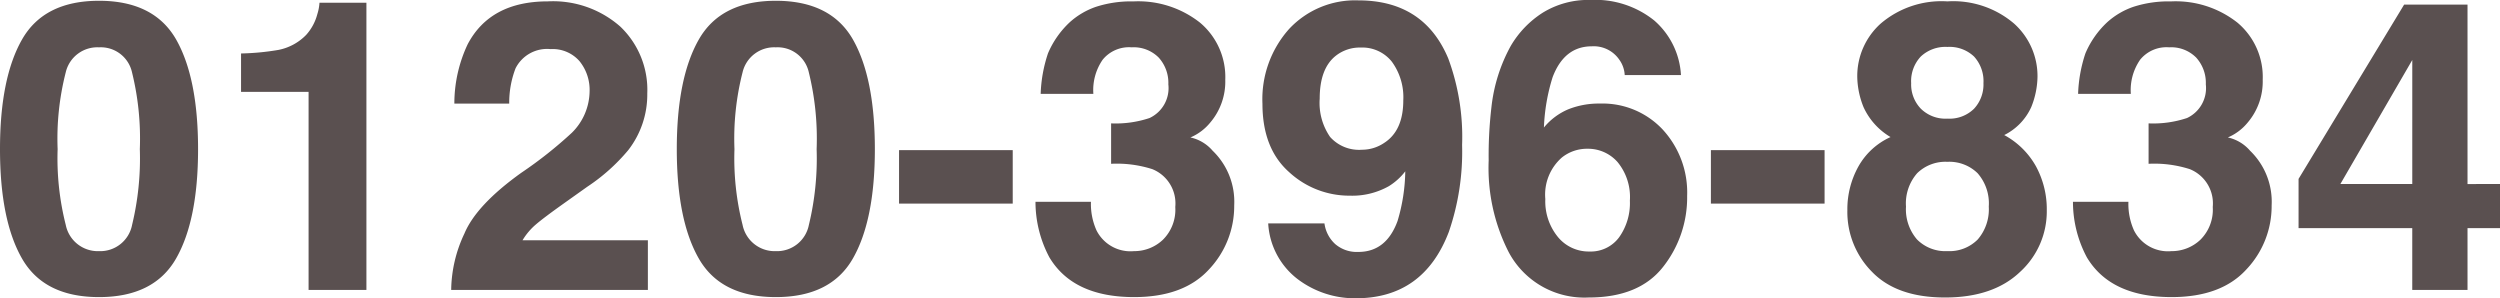 <svg xmlns="http://www.w3.org/2000/svg" width="258.85" height="30.885" viewBox="0 0 258.85 30.885">
  <path id="パス_22350" data-name="パス 22350" d="M11.566.738Q5.886.738,3.6-3.24T1.313-14.581q0-7.362,2.287-11.361t7.967-4q5.681,0,7.978,4,2.276,4,2.276,11.361T19.534-3.24Q17.247.738,11.566.738Zm3.425-7.485a29.258,29.258,0,0,0,.8-7.834,28.7,28.7,0,0,0-.81-7.957,3.309,3.309,0,0,0-3.415-2.584,3.357,3.357,0,0,0-3.445,2.584,27.7,27.7,0,0,0-.841,7.957,28.01,28.01,0,0,0,.841,7.844A3.385,3.385,0,0,0,11.566-4.02,3.356,3.356,0,0,0,14.991-6.747ZM39.252,0H33.264V-20.508H26.271v-3.979a25.907,25.907,0,0,0,3.876-.369,5.467,5.467,0,0,0,2.871-1.559,5.132,5.132,0,0,0,1.148-2.133,4.9,4.9,0,0,0,.226-1.189h4.86ZM61.318-23.687a3.684,3.684,0,0,0-2.994-1.251,3.652,3.652,0,0,0-3.63,1.989,9.866,9.866,0,0,0-.656,3.65H48.357a14.366,14.366,0,0,1,1.374-6.132q2.338-4.45,8.306-4.45a10.532,10.532,0,0,1,7.506,2.615,9.041,9.041,0,0,1,2.789,6.921,9.37,9.37,0,0,1-1.969,5.865,19.614,19.614,0,0,1-4.245,3.794L59.78-9.023q-2.194,1.559-3,2.256a6.611,6.611,0,0,0-1.364,1.62H68.394V0H48.029A13.973,13.973,0,0,1,49.4-5.845q1.251-2.974,5.906-6.3a43.313,43.313,0,0,0,5.229-4.143,6.122,6.122,0,0,0,1.825-4.266A4.726,4.726,0,0,0,61.318-23.687ZM81.642.738q-5.681,0-7.967-3.979T71.388-14.581q0-7.362,2.287-11.361t7.967-4q5.681,0,7.978,4,2.276,4,2.276,11.361T89.609-3.24Q87.322.738,81.642.738Zm3.425-7.485a29.258,29.258,0,0,0,.8-7.834,28.7,28.7,0,0,0-.81-7.957,3.309,3.309,0,0,0-3.415-2.584A3.357,3.357,0,0,0,78.2-22.538a27.7,27.7,0,0,0-.841,7.957A28.01,28.01,0,0,0,78.2-6.737,3.385,3.385,0,0,0,81.642-4.02,3.356,3.356,0,0,0,85.066-6.747ZM94.4-14.479h11.771v5.537H94.4Zm21.062-9.331a5.527,5.527,0,0,0-.943,3.507h-5.455a14.668,14.668,0,0,1,.759-4.2,9.463,9.463,0,0,1,2.256-3.22,7.859,7.859,0,0,1,2.728-1.6,11.8,11.8,0,0,1,3.876-.554,10.315,10.315,0,0,1,6.88,2.2,7.343,7.343,0,0,1,2.615,5.917,6.541,6.541,0,0,1-1.559,4.43,5.322,5.322,0,0,1-2.051,1.538,4.218,4.218,0,0,1,2.3,1.374,7.338,7.338,0,0,1,2.235,5.66,9.533,9.533,0,0,1-2.615,6.634Q123.867.738,118.74.738q-6.316,0-8.777-4.122a12.234,12.234,0,0,1-1.436-5.742h5.742a6.686,6.686,0,0,0,.574,2.953A3.935,3.935,0,0,0,118.72-4.02a4.3,4.3,0,0,0,3-1.179,4.382,4.382,0,0,0,1.282-3.394,3.824,3.824,0,0,0-2.379-3.917,12.076,12.076,0,0,0-4.266-.554v-4.184a11.067,11.067,0,0,0,3.979-.554,3.42,3.42,0,0,0,1.948-3.486,3.9,3.9,0,0,0-.995-2.769,3.64,3.64,0,0,0-2.8-1.066A3.514,3.514,0,0,0,115.459-23.81ZM141.688.861a9.83,9.83,0,0,1-6.009-1.979,7.8,7.8,0,0,1-3.056-5.773h5.824a3.519,3.519,0,0,0,1.107,2.133,3.43,3.43,0,0,0,2.4.82q2.892,0,4.061-3.2a18.665,18.665,0,0,0,.8-5.147,6.32,6.32,0,0,1-1.7,1.538,7.725,7.725,0,0,1-4.04.984,9.188,9.188,0,0,1-6.3-2.451q-2.748-2.451-2.748-7.065a10.908,10.908,0,0,1,2.758-7.742,9.343,9.343,0,0,1,7.167-2.963q6.788,0,9.311,6.009a23.4,23.4,0,0,1,1.436,8.962,25.5,25.5,0,0,1-1.374,9Q148.7.861,141.688.861Zm-2.051-25.122q-1.682,1.313-1.682,4.45a6.19,6.19,0,0,0,1.077,3.968,4.019,4.019,0,0,0,3.312,1.323,4.087,4.087,0,0,0,2.276-.7q1.989-1.271,1.989-4.409a6.233,6.233,0,0,0-1.179-4A3.909,3.909,0,0,0,142.2-25.1,4.014,4.014,0,0,0,139.638-24.261ZM166.975-19.3a8.525,8.525,0,0,1,6.491,2.687A9.613,9.613,0,0,1,176-9.741,11.6,11.6,0,0,1,173.517-2.4Q171.035.779,165.806.779a8.875,8.875,0,0,1-8.285-4.7,19.149,19.149,0,0,1-2.071-9.475,43.085,43.085,0,0,1,.287-5.537,16.933,16.933,0,0,1,1.989-6.316,10.178,10.178,0,0,1,3.333-3.466,8.988,8.988,0,0,1,4.932-1.312,9.763,9.763,0,0,1,6.6,2.123,8.071,8.071,0,0,1,2.769,5.65h-5.824a2.981,2.981,0,0,0-.554-1.579,3.209,3.209,0,0,0-2.851-1.395q-2.851,0-4.061,3.2a19.853,19.853,0,0,0-.9,5.209,6.56,6.56,0,0,1,2.522-1.887A8.512,8.512,0,0,1,166.975-19.3Zm-3.937,5.578a5.107,5.107,0,0,0-1.723,4.307A5.832,5.832,0,0,0,162.606-5.5a4.122,4.122,0,0,0,3.281,1.518,3.644,3.644,0,0,0,3.066-1.466,6.1,6.1,0,0,0,1.118-3.8,5.693,5.693,0,0,0-1.271-3.989,4.07,4.07,0,0,0-3.117-1.384A4.162,4.162,0,0,0,163.037-13.72Zm15.422-.759H190.23v5.537H178.459ZM195.152-1.866a8.789,8.789,0,0,1-2.563-6.378,9.107,9.107,0,0,1,1.138-4.532,7.209,7.209,0,0,1,3.333-3.056,6.939,6.939,0,0,1-2.8-3.107,8.705,8.705,0,0,1-.646-3.127,7.3,7.3,0,0,1,2.44-5.527,9.694,9.694,0,0,1,6.891-2.287,9.694,9.694,0,0,1,6.891,2.287,7.3,7.3,0,0,1,2.44,5.527,8.705,8.705,0,0,1-.646,3.127,5.973,5.973,0,0,1-2.8,2.9,8.241,8.241,0,0,1,3.3,3.261,9.308,9.308,0,0,1,1.107,4.532,8.479,8.479,0,0,1-2.779,6.388Q207.683.779,202.7.779T195.152-1.866Zm3.507-6.768a4.776,4.776,0,0,0,1.138,3.4,4.112,4.112,0,0,0,3.148,1.21,4.112,4.112,0,0,0,3.148-1.21,4.776,4.776,0,0,0,1.138-3.4,4.734,4.734,0,0,0-1.159-3.456,4.185,4.185,0,0,0-3.127-1.179,4.185,4.185,0,0,0-3.127,1.179A4.734,4.734,0,0,0,198.659-8.634ZM200.2-18.765a3.63,3.63,0,0,0,2.748,1.025,3.623,3.623,0,0,0,2.758-1.025,3.684,3.684,0,0,0,.974-2.646,3.774,3.774,0,0,0-.974-2.758,3.686,3.686,0,0,0-2.758-.995,3.728,3.728,0,0,0-2.758.995,3.728,3.728,0,0,0-.995,2.758A3.62,3.62,0,0,0,200.2-18.765Zm22.682-5.045a5.527,5.527,0,0,0-.943,3.507H216.48a14.668,14.668,0,0,1,.759-4.2,9.463,9.463,0,0,1,2.256-3.22,7.859,7.859,0,0,1,2.728-1.6,11.8,11.8,0,0,1,3.876-.554,10.315,10.315,0,0,1,6.88,2.2,7.343,7.343,0,0,1,2.615,5.917,6.541,6.541,0,0,1-1.559,4.43,5.322,5.322,0,0,1-2.051,1.538,4.218,4.218,0,0,1,2.3,1.374,7.338,7.338,0,0,1,2.235,5.66A9.533,9.533,0,0,1,233.9-2.123Q231.287.738,226.16.738q-6.316,0-8.777-4.122a12.234,12.234,0,0,1-1.436-5.742h5.742a6.686,6.686,0,0,0,.574,2.953A3.935,3.935,0,0,0,226.14-4.02a4.3,4.3,0,0,0,3-1.179,4.382,4.382,0,0,0,1.282-3.394,3.824,3.824,0,0,0-2.379-3.917,12.076,12.076,0,0,0-4.266-.554v-4.184a11.067,11.067,0,0,0,3.979-.554,3.42,3.42,0,0,0,1.948-3.486,3.9,3.9,0,0,0-.995-2.769,3.64,3.64,0,0,0-2.8-1.066A3.514,3.514,0,0,0,222.879-23.81Zm37.283,12.838V-6.4H256.8V0h-5.722V-6.4H239.306V-11.5l10.931-18.047H256.8v18.58Zm-16.529,0h7.444V-23.81Z" transform="translate(-1.313 30.023)" fill="#5a5050"/>
</svg>
